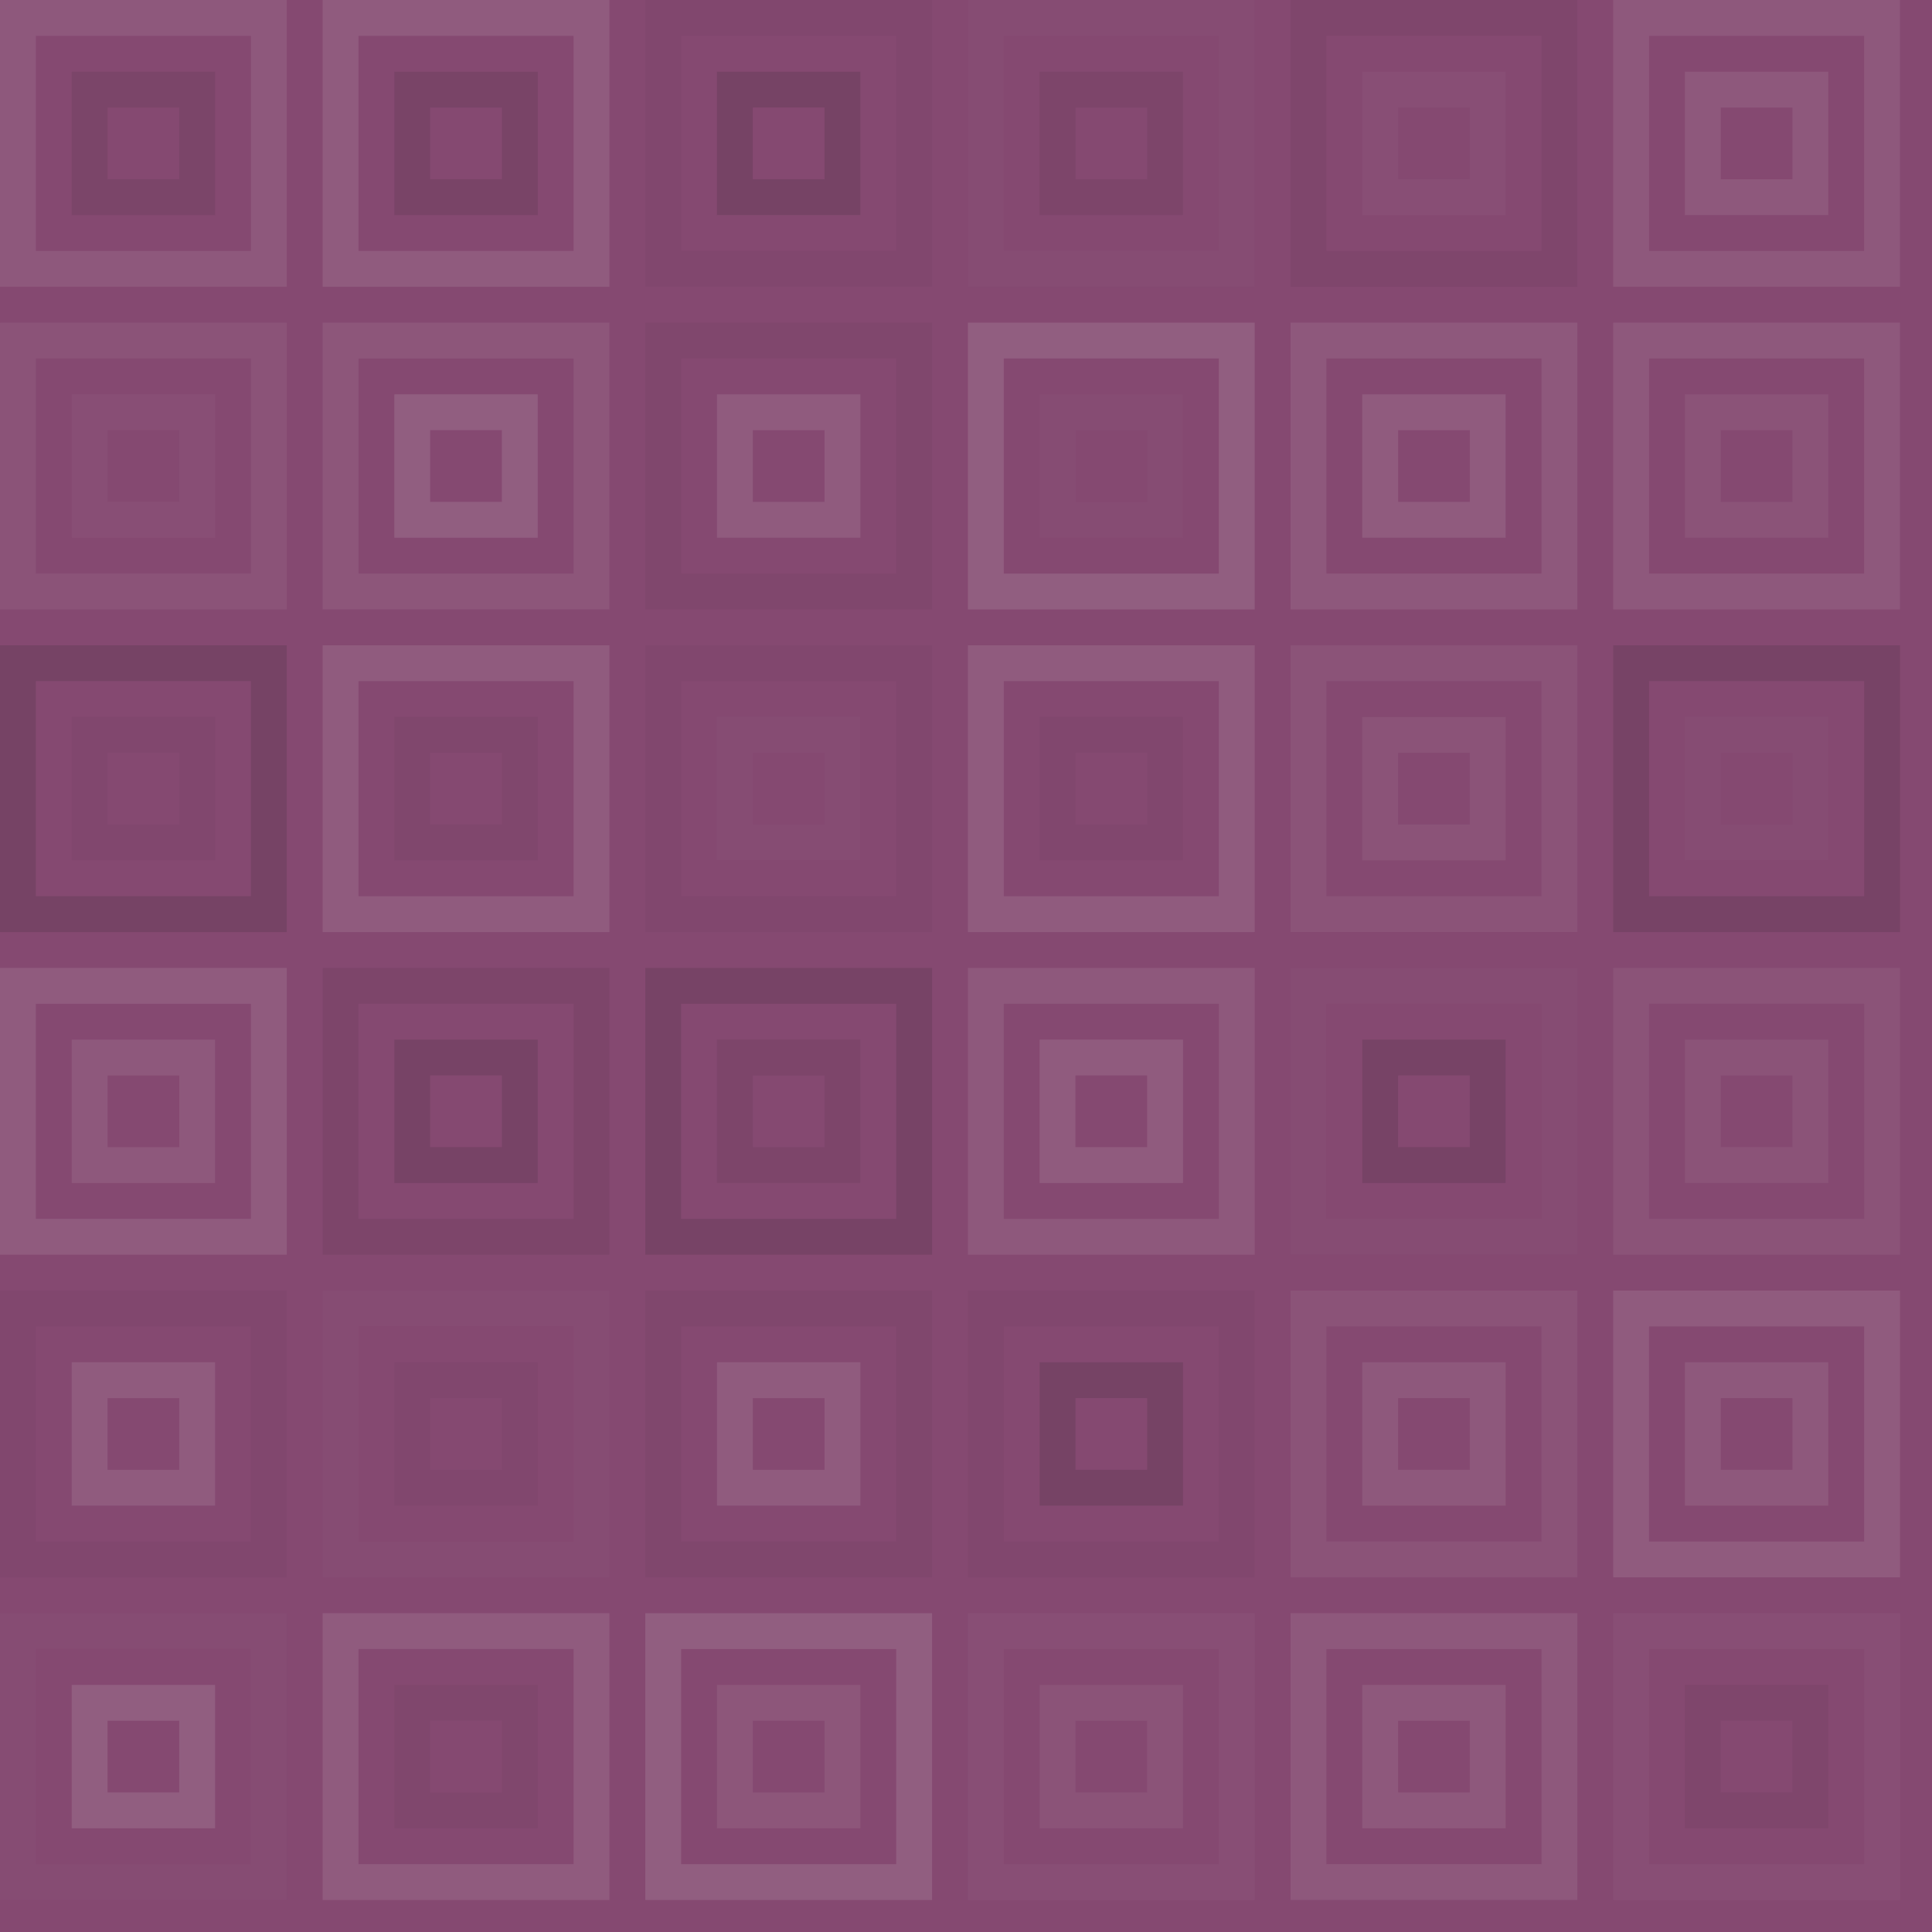 <svg xmlns="http://www.w3.org/2000/svg" width="503" height="503" viewbox="0 0 503 503" preserveAspectRatio="none"><rect x="0" y="0" width="100%" height="100%" fill="rgb(133, 73, 113)" /><rect x="4.667" y="4.667" width="65.333" height="65.333" fill="none" stroke="#ddd" style="opacity:0.107;stroke-width:9.333px;" /><rect x="23.333" y="23.333" width="28" height="28" fill="none" stroke="#222" style="opacity:0.098;stroke-width:9.333px;" /><rect x="88.667" y="4.667" width="65.333" height="65.333" fill="none" stroke="#ddd" style="opacity:0.124;stroke-width:9.333px;" /><rect x="107.333" y="23.333" width="28" height="28" fill="none" stroke="#222" style="opacity:0.115;stroke-width:9.333px;" /><rect x="172.667" y="4.667" width="65.333" height="65.333" fill="none" stroke="#222" style="opacity:0.029;stroke-width:9.333px;" /><rect x="191.333" y="23.333" width="28" height="28" fill="none" stroke="#222" style="opacity:0.15;stroke-width:9.333px;" /><rect x="256.667" y="4.667" width="65.333" height="65.333" fill="none" stroke="#ddd" style="opacity:0.02;stroke-width:9.333px;" /><rect x="275.333" y="23.333" width="28" height="28" fill="none" stroke="#222" style="opacity:0.081;stroke-width:9.333px;" /><rect x="340.667" y="4.667" width="65.333" height="65.333" fill="none" stroke="#222" style="opacity:0.063;stroke-width:9.333px;" /><rect x="359.333" y="23.333" width="28" height="28" fill="none" stroke="#ddd" style="opacity:0.037;stroke-width:9.333px;" /><rect x="424.667" y="4.667" width="65.333" height="65.333" fill="none" stroke="#ddd" style="opacity:0.107;stroke-width:9.333px;" /><rect x="443.333" y="23.333" width="28" height="28" fill="none" stroke="#ddd" style="opacity:0.107;stroke-width:9.333px;" /><rect x="4.667" y="88.667" width="65.333" height="65.333" fill="none" stroke="#ddd" style="opacity:0.072;stroke-width:9.333px;" /><rect x="23.333" y="107.333" width="28" height="28" fill="none" stroke="#ddd" style="opacity:0.037;stroke-width:9.333px;" /><rect x="88.667" y="88.667" width="65.333" height="65.333" fill="none" stroke="#ddd" style="opacity:0.089;stroke-width:9.333px;" /><rect x="107.333" y="107.333" width="28" height="28" fill="none" stroke="#ddd" style="opacity:0.141;stroke-width:9.333px;" /><rect x="172.667" y="88.667" width="65.333" height="65.333" fill="none" stroke="#222" style="opacity:0.046;stroke-width:9.333px;" /><rect x="191.333" y="107.333" width="28" height="28" fill="none" stroke="#ddd" style="opacity:0.124;stroke-width:9.333px;" /><rect x="256.667" y="88.667" width="65.333" height="65.333" fill="none" stroke="#ddd" style="opacity:0.141;stroke-width:9.333px;" /><rect x="275.333" y="107.333" width="28" height="28" fill="none" stroke="#ddd" style="opacity:0.02;stroke-width:9.333px;" /><rect x="340.667" y="88.667" width="65.333" height="65.333" fill="none" stroke="#ddd" style="opacity:0.107;stroke-width:9.333px;" /><rect x="359.333" y="107.333" width="28" height="28" fill="none" stroke="#ddd" style="opacity:0.124;stroke-width:9.333px;" /><rect x="424.667" y="88.667" width="65.333" height="65.333" fill="none" stroke="#ddd" style="opacity:0.107;stroke-width:9.333px;" /><rect x="443.333" y="107.333" width="28" height="28" fill="none" stroke="#ddd" style="opacity:0.072;stroke-width:9.333px;" /><rect x="4.667" y="172.667" width="65.333" height="65.333" fill="none" stroke="#222" style="opacity:0.15;stroke-width:9.333px;" /><rect x="23.333" y="191.333" width="28" height="28" fill="none" stroke="#222" style="opacity:0.029;stroke-width:9.333px;" /><rect x="88.667" y="172.667" width="65.333" height="65.333" fill="none" stroke="#ddd" style="opacity:0.124;stroke-width:9.333px;" /><rect x="107.333" y="191.333" width="28" height="28" fill="none" stroke="#222" style="opacity:0.046;stroke-width:9.333px;" /><rect x="172.667" y="172.667" width="65.333" height="65.333" fill="none" stroke="#222" style="opacity:0.029;stroke-width:9.333px;" /><rect x="191.333" y="191.333" width="28" height="28" fill="none" stroke="#ddd" style="opacity:0.02;stroke-width:9.333px;" /><rect x="256.667" y="172.667" width="65.333" height="65.333" fill="none" stroke="#ddd" style="opacity:0.124;stroke-width:9.333px;" /><rect x="275.333" y="191.333" width="28" height="28" fill="none" stroke="#222" style="opacity:0.029;stroke-width:9.333px;" /><rect x="340.667" y="172.667" width="65.333" height="65.333" fill="none" stroke="#ddd" style="opacity:0.072;stroke-width:9.333px;" /><rect x="359.333" y="191.333" width="28" height="28" fill="none" stroke="#ddd" style="opacity:0.072;stroke-width:9.333px;" /><rect x="424.667" y="172.667" width="65.333" height="65.333" fill="none" stroke="#222" style="opacity:0.133;stroke-width:9.333px;" /><rect x="443.333" y="191.333" width="28" height="28" fill="none" stroke="#ddd" style="opacity:0.02;stroke-width:9.333px;" /><rect x="4.667" y="256.667" width="65.333" height="65.333" fill="none" stroke="#ddd" style="opacity:0.124;stroke-width:9.333px;" /><rect x="23.333" y="275.333" width="28" height="28" fill="none" stroke="#ddd" style="opacity:0.107;stroke-width:9.333px;" /><rect x="88.667" y="256.667" width="65.333" height="65.333" fill="none" stroke="#222" style="opacity:0.081;stroke-width:9.333px;" /><rect x="107.333" y="275.333" width="28" height="28" fill="none" stroke="#222" style="opacity:0.133;stroke-width:9.333px;" /><rect x="172.667" y="256.667" width="65.333" height="65.333" fill="none" stroke="#222" style="opacity:0.133;stroke-width:9.333px;" /><rect x="191.333" y="275.333" width="28" height="28" fill="none" stroke="#222" style="opacity:0.081;stroke-width:9.333px;" /><rect x="256.667" y="256.667" width="65.333" height="65.333" fill="none" stroke="#ddd" style="opacity:0.107;stroke-width:9.333px;" /><rect x="275.333" y="275.333" width="28" height="28" fill="none" stroke="#ddd" style="opacity:0.124;stroke-width:9.333px;" /><rect x="340.667" y="256.667" width="65.333" height="65.333" fill="none" stroke="#ddd" style="opacity:0.02;stroke-width:9.333px;" /><rect x="359.333" y="275.333" width="28" height="28" fill="none" stroke="#222" style="opacity:0.133;stroke-width:9.333px;" /><rect x="424.667" y="256.667" width="65.333" height="65.333" fill="none" stroke="#ddd" style="opacity:0.072;stroke-width:9.333px;" /><rect x="443.333" y="275.333" width="28" height="28" fill="none" stroke="#ddd" style="opacity:0.072;stroke-width:9.333px;" /><rect x="4.667" y="340.667" width="65.333" height="65.333" fill="none" stroke="#222" style="opacity:0.029;stroke-width:9.333px;" /><rect x="23.333" y="359.333" width="28" height="28" fill="none" stroke="#ddd" style="opacity:0.124;stroke-width:9.333px;" /><rect x="88.667" y="340.667" width="65.333" height="65.333" fill="none" stroke="#ddd" style="opacity:0.02;stroke-width:9.333px;" /><rect x="107.333" y="359.333" width="28" height="28" fill="none" stroke="#222" style="opacity:0.029;stroke-width:9.333px;" /><rect x="172.667" y="340.667" width="65.333" height="65.333" fill="none" stroke="#222" style="opacity:0.046;stroke-width:9.333px;" /><rect x="191.333" y="359.333" width="28" height="28" fill="none" stroke="#ddd" style="opacity:0.124;stroke-width:9.333px;" /><rect x="256.667" y="340.667" width="65.333" height="65.333" fill="none" stroke="#222" style="opacity:0.029;stroke-width:9.333px;" /><rect x="275.333" y="359.333" width="28" height="28" fill="none" stroke="#222" style="opacity:0.15;stroke-width:9.333px;" /><rect x="340.667" y="340.667" width="65.333" height="65.333" fill="none" stroke="#ddd" style="opacity:0.072;stroke-width:9.333px;" /><rect x="359.333" y="359.333" width="28" height="28" fill="none" stroke="#ddd" style="opacity:0.107;stroke-width:9.333px;" /><rect x="424.667" y="340.667" width="65.333" height="65.333" fill="none" stroke="#ddd" style="opacity:0.124;stroke-width:9.333px;" /><rect x="443.333" y="359.333" width="28" height="28" fill="none" stroke="#ddd" style="opacity:0.107;stroke-width:9.333px;" /><rect x="4.667" y="424.667" width="65.333" height="65.333" fill="none" stroke="#ddd" style="opacity:0.02;stroke-width:9.333px;" /><rect x="23.333" y="443.333" width="28" height="28" fill="none" stroke="#ddd" style="opacity:0.141;stroke-width:9.333px;" /><rect x="88.667" y="424.667" width="65.333" height="65.333" fill="none" stroke="#ddd" style="opacity:0.124;stroke-width:9.333px;" /><rect x="107.333" y="443.333" width="28" height="28" fill="none" stroke="#222" style="opacity:0.046;stroke-width:9.333px;" /><rect x="172.667" y="424.667" width="65.333" height="65.333" fill="none" stroke="#ddd" style="opacity:0.141;stroke-width:9.333px;" /><rect x="191.333" y="443.333" width="28" height="28" fill="none" stroke="#ddd" style="opacity:0.089;stroke-width:9.333px;" /><rect x="256.667" y="424.667" width="65.333" height="65.333" fill="none" stroke="#ddd" style="opacity:0.037;stroke-width:9.333px;" /><rect x="275.333" y="443.333" width="28" height="28" fill="none" stroke="#ddd" style="opacity:0.072;stroke-width:9.333px;" /><rect x="340.667" y="424.667" width="65.333" height="65.333" fill="none" stroke="#ddd" style="opacity:0.107;stroke-width:9.333px;" /><rect x="359.333" y="443.333" width="28" height="28" fill="none" stroke="#ddd" style="opacity:0.107;stroke-width:9.333px;" /><rect x="424.667" y="424.667" width="65.333" height="65.333" fill="none" stroke="#ddd" style="opacity:0.037;stroke-width:9.333px;" /><rect x="443.333" y="443.333" width="28" height="28" fill="none" stroke="#222" style="opacity:0.063;stroke-width:9.333px;" /></svg>